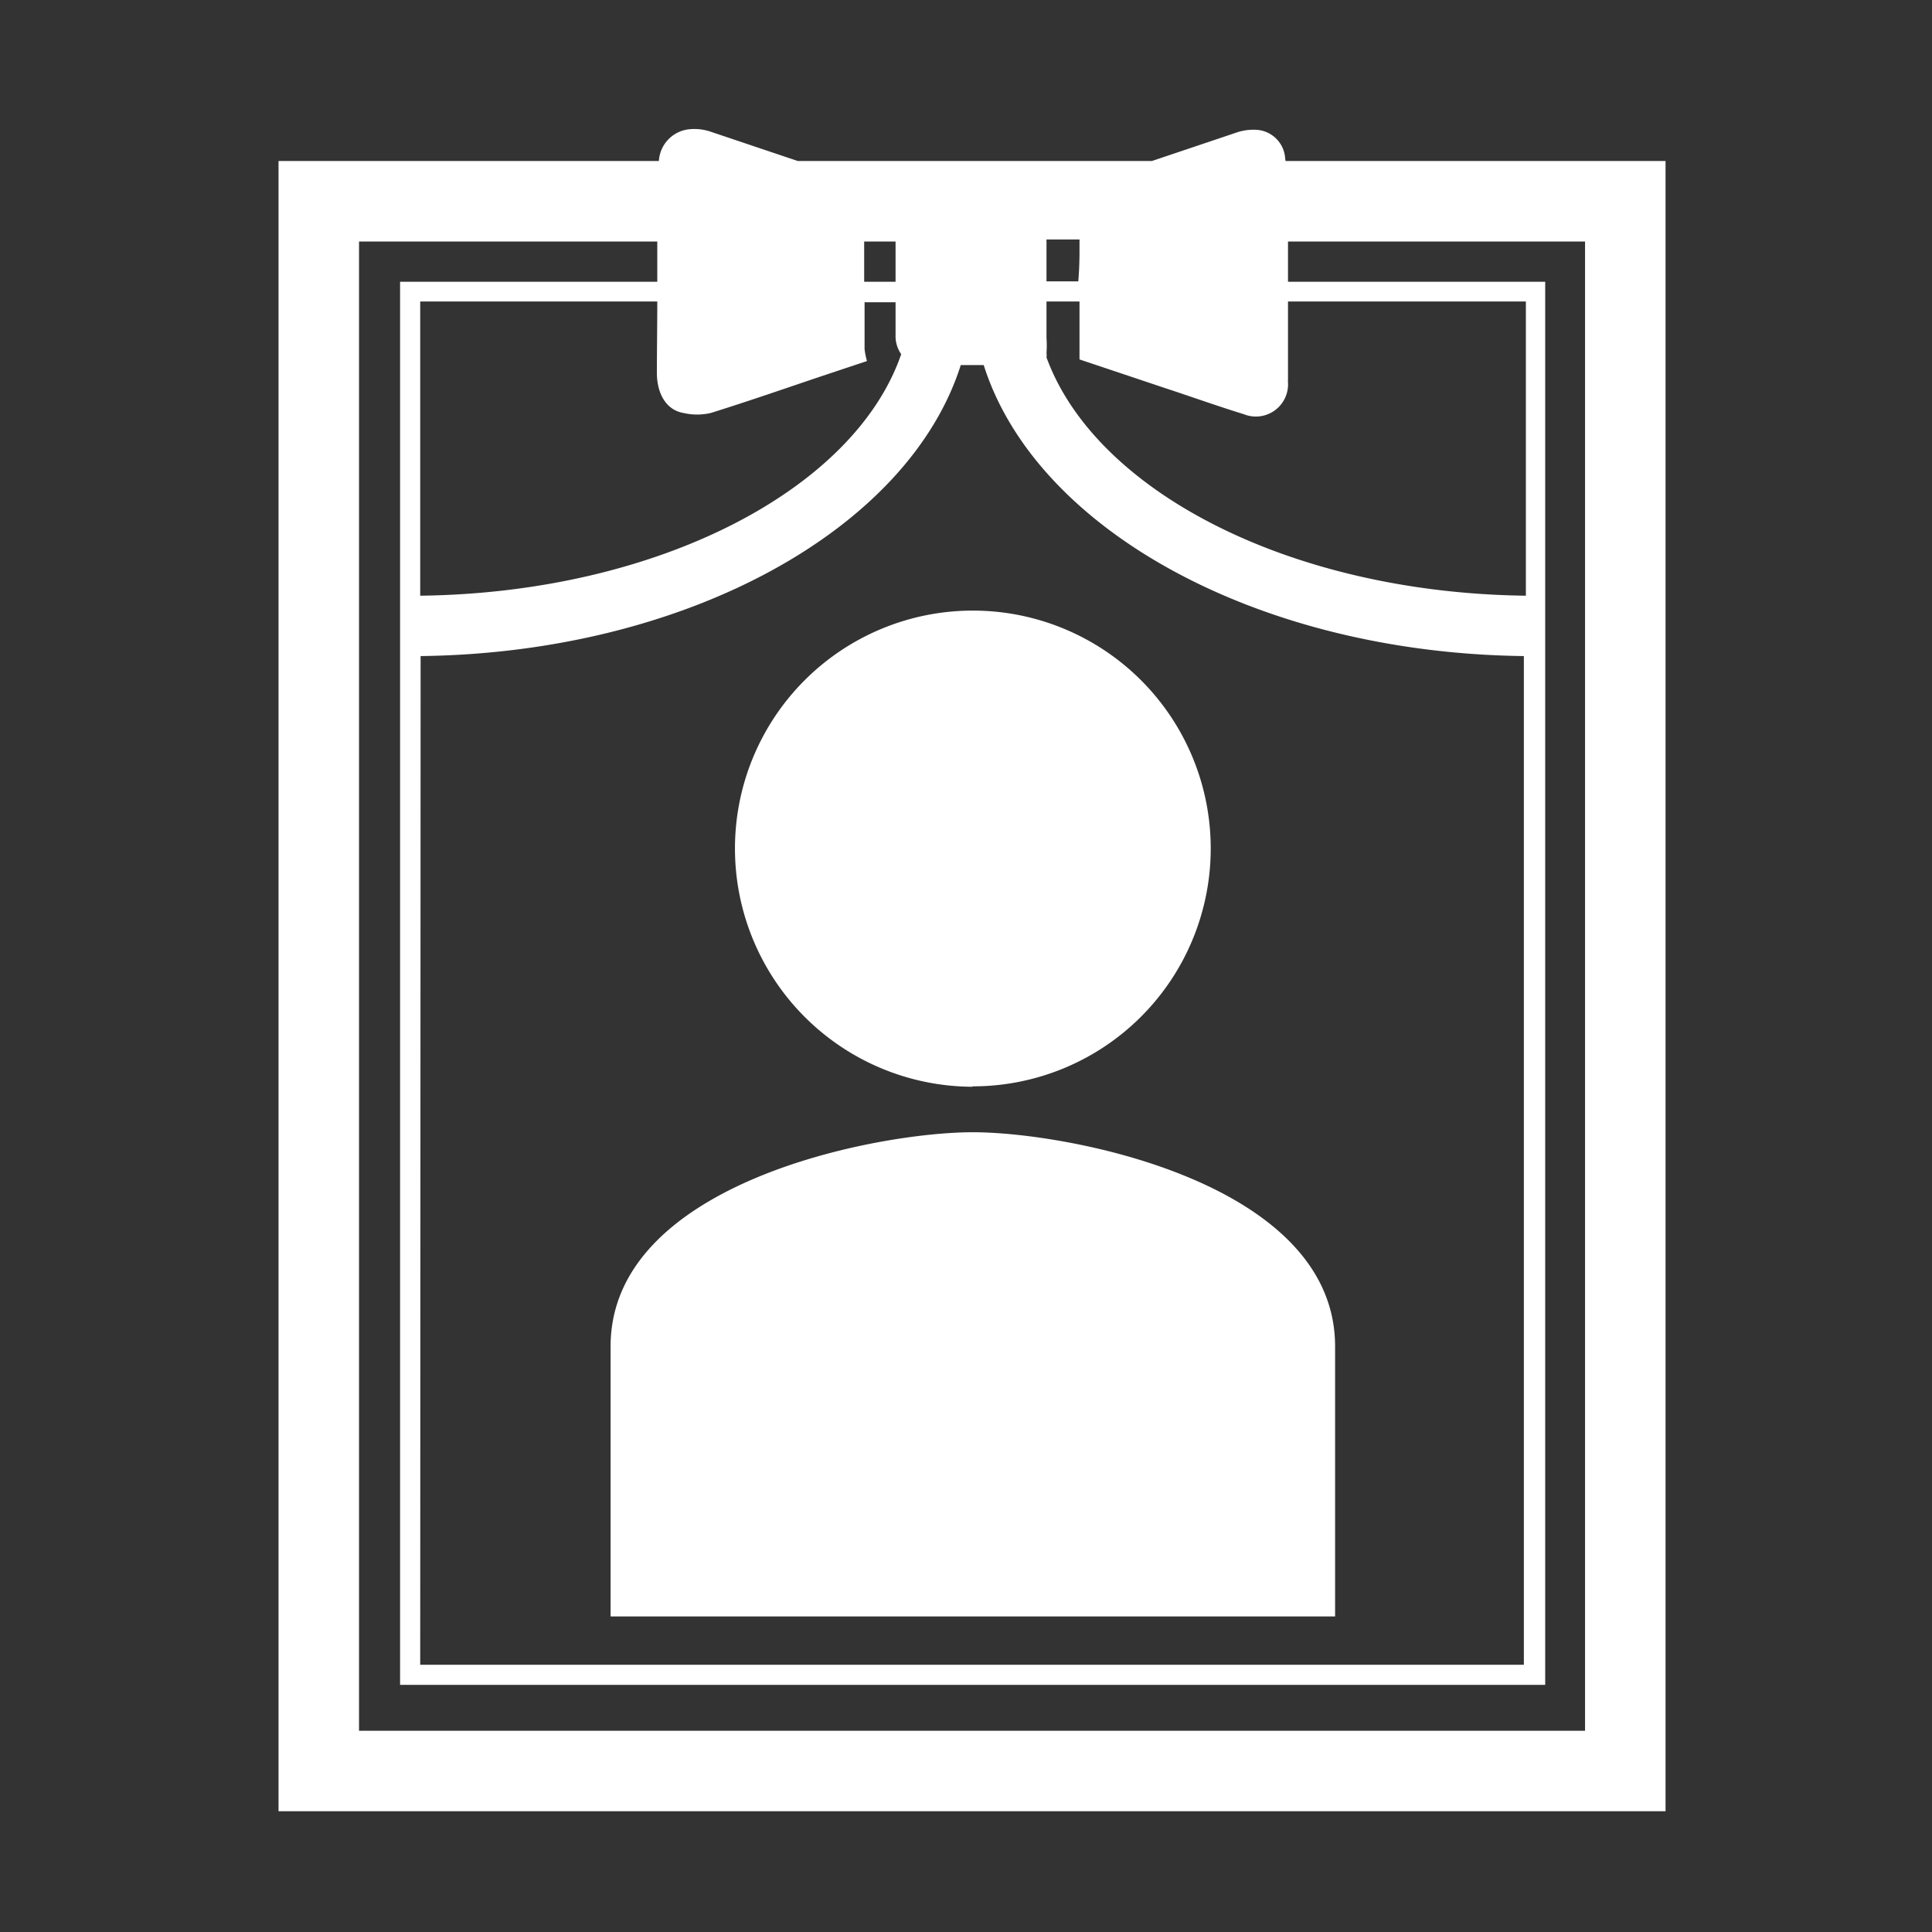 <svg xmlns="http://www.w3.org/2000/svg" width="48" height="48" viewBox="0 0 48 48"><rect x="0" y="0" width="48" height="48" fill="#333333" stroke="none"/><defs><style>.a{fill:#fff;fill-rule:evenodd;}</style></defs><title>icon-life-end</title><path class="a" d="M33.17,33.45v6.71h-18V33.45c0-4.06,6.61-5.32,9-5.32S33.17,29.39,33.17,33.45Zm-9-6.46a5.91,5.91,0,1,0-5.91-5.91A5.92,5.92,0,0,0,24.15,27ZM31.94,4h9.44v41H6.92V4h9.45a.84.84,0,0,1,.77-.79,1.26,1.26,0,0,1,.51.06L19.82,4h8.8l2.11-.71a1.28,1.28,0,0,1,.54-.06.76.76,0,0,1,.66.71ZM26.82,6.26q0-.15,0-.31H26v.12c0,.17,0,.34,0,.51h0q0,.21,0,.41h.79C26.81,6.75,26.82,6.5,26.82,6.26Zm0,2.67c0-.25,0-.49,0-.73s0-.47,0-.71H26c0,.3,0,.6,0,.91a2.61,2.61,0,0,1,0,.37.4.4,0,0,1,0,.11c1.22,3.34,6.08,5.85,11.91,5.92V7.49H32V9.44a.24.24,0,0,0,0,.06.8.8,0,0,1-1.1.79c-.65-.2-1.29-.43-1.93-.64ZM16.33,7.49H10.44V14.8c5.89-.07,10.79-2.63,11.95-6a.79.79,0,0,1-.14-.48c0-.27,0-.54,0-.81h-.77c0,.39,0,.78,0,1.16a1.74,1.74,0,0,0,.06.3l-1.11.37c-.92.31-1.84.63-2.77.92a1.49,1.49,0,0,1-.68,0c-.42-.07-.66-.47-.66-1S16.33,8.08,16.33,7.49ZM22.25,7c0-.35,0-.7,0-1h-.78c0,.35,0,.7,0,1ZM10.44,41.36H37.86V16.3c-6.62-.08-12.13-3.15-13.42-7.23h-.57c-1.29,4.07-6.8,7.15-13.42,7.23ZM39.38,6H32V7h6.39V41.86H9.94V7h6.39q0-.48,0-1V6H8.92v37H39.38Z"/></svg>